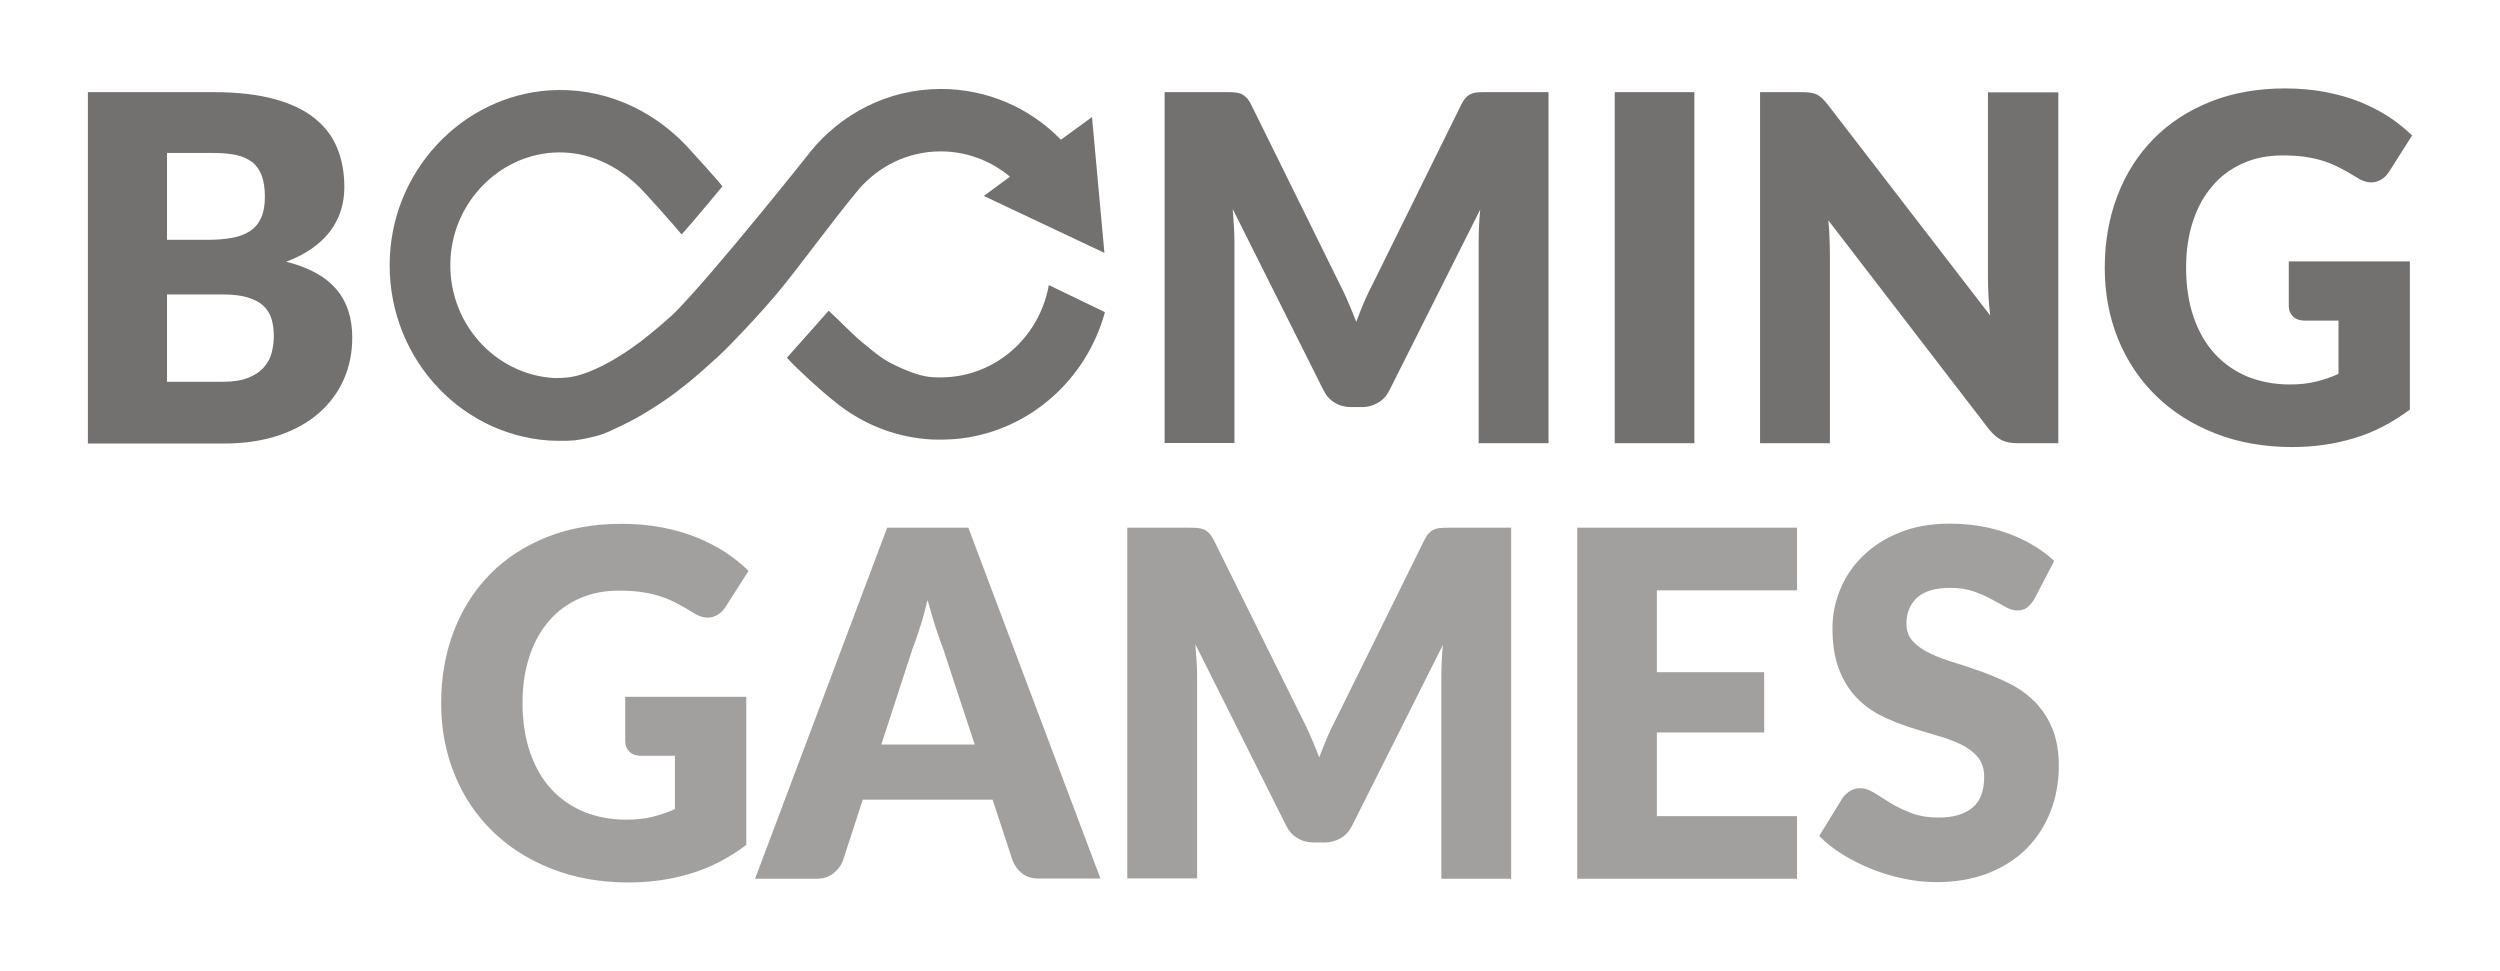 <svg width="103" height="40" viewBox="0 0 103 40" fill="none" xmlns="http://www.w3.org/2000/svg">
<path d="M25.744 28.707H30.747V34.812C30.025 35.352 29.259 35.752 28.444 35.993C27.63 36.24 26.779 36.357 25.893 36.357C24.738 36.357 23.682 36.168 22.733 35.796C21.783 35.424 20.968 34.907 20.295 34.251C19.622 33.596 19.098 32.816 18.729 31.913C18.36 31.009 18.176 30.026 18.176 28.969C18.176 27.891 18.353 26.9 18.701 25.996C19.048 25.093 19.544 24.313 20.189 23.658C20.834 23.002 21.62 22.492 22.534 22.128C23.448 21.763 24.476 21.581 25.61 21.581C26.198 21.581 26.744 21.632 27.261 21.727C27.778 21.829 28.253 21.96 28.685 22.135C29.118 22.31 29.514 22.514 29.876 22.747C30.237 22.987 30.556 23.242 30.84 23.519L29.897 24.998C29.748 25.231 29.557 25.37 29.323 25.428C29.089 25.479 28.834 25.421 28.565 25.246C28.31 25.086 28.062 24.947 27.835 24.831C27.608 24.714 27.374 24.619 27.133 24.547C26.892 24.474 26.644 24.423 26.382 24.386C26.12 24.35 25.822 24.335 25.497 24.335C24.887 24.335 24.334 24.445 23.845 24.67C23.356 24.889 22.938 25.202 22.598 25.61C22.251 26.011 21.989 26.499 21.805 27.067C21.62 27.636 21.528 28.262 21.528 28.954C21.528 29.72 21.634 30.404 21.84 31.002C22.045 31.599 22.336 32.102 22.712 32.51C23.087 32.918 23.541 33.231 24.065 33.45C24.589 33.661 25.171 33.77 25.808 33.77C26.198 33.77 26.559 33.734 26.878 33.654C27.197 33.574 27.509 33.472 27.807 33.333V31.14H26.418C26.212 31.14 26.049 31.082 25.936 30.973C25.822 30.863 25.759 30.718 25.759 30.543V28.707H25.744ZM45.338 36.197H42.808C42.525 36.197 42.298 36.131 42.121 35.993C41.944 35.854 41.816 35.687 41.724 35.468L40.895 32.947H35.545L34.723 35.475C34.652 35.658 34.525 35.825 34.34 35.978C34.156 36.124 33.929 36.204 33.66 36.204H31.109L36.551 21.741H39.896L45.338 36.197ZM40.158 30.674L38.854 26.718C38.755 26.47 38.656 26.171 38.542 25.829C38.436 25.486 38.323 25.122 38.216 24.721C38.117 25.122 38.018 25.501 37.905 25.843C37.798 26.186 37.692 26.485 37.593 26.739L36.31 30.674H40.158ZM62.26 21.741V36.204H59.383V27.883C59.383 27.694 59.39 27.483 59.398 27.257C59.405 27.031 59.426 26.805 59.447 26.572L55.713 34.004C55.599 34.237 55.443 34.412 55.245 34.528C55.047 34.645 54.827 34.71 54.572 34.71H54.125C53.877 34.71 53.651 34.652 53.452 34.528C53.254 34.412 53.098 34.237 52.984 34.004L49.25 26.55C49.271 26.791 49.285 27.024 49.3 27.25C49.314 27.475 49.321 27.687 49.321 27.876V36.19H46.444V21.741H48.931C49.073 21.741 49.193 21.741 49.3 21.749C49.406 21.756 49.498 21.778 49.583 21.807C49.668 21.836 49.739 21.894 49.81 21.96C49.881 22.033 49.944 22.128 50.008 22.251L53.643 29.588C53.771 29.843 53.898 30.098 54.012 30.375C54.132 30.645 54.246 30.922 54.352 31.206C54.458 30.914 54.579 30.63 54.692 30.353C54.813 30.076 54.94 29.814 55.075 29.559L58.682 22.251C58.746 22.128 58.809 22.026 58.88 21.96C58.951 21.887 59.022 21.836 59.107 21.807C59.192 21.77 59.284 21.756 59.39 21.749C59.497 21.741 59.617 21.741 59.759 21.741H62.26ZM68.263 24.321V27.694H72.684V30.178H68.263V33.625H74.038V36.204H64.982V21.741H74.038V24.321H68.263ZM83.817 24.678C83.718 24.838 83.619 24.954 83.512 25.035C83.406 25.115 83.271 25.151 83.101 25.151C82.953 25.151 82.797 25.1 82.627 25.006C82.457 24.911 82.265 24.802 82.046 24.685C81.833 24.568 81.585 24.459 81.308 24.364C81.032 24.27 80.713 24.219 80.359 24.219C79.749 24.219 79.289 24.35 78.991 24.619C78.694 24.889 78.545 25.246 78.545 25.705C78.545 25.996 78.637 26.237 78.814 26.426C78.991 26.616 79.232 26.783 79.523 26.922C79.813 27.06 80.153 27.191 80.529 27.301C80.905 27.417 81.287 27.548 81.684 27.687C82.074 27.832 82.464 27.993 82.839 28.189C83.215 28.379 83.548 28.627 83.845 28.925C84.136 29.224 84.377 29.588 84.554 30.011C84.731 30.441 84.823 30.951 84.823 31.556C84.823 32.226 84.71 32.852 84.483 33.428C84.256 34.011 83.93 34.521 83.505 34.951C83.08 35.381 82.549 35.723 81.925 35.971C81.294 36.219 80.586 36.343 79.785 36.343C79.346 36.343 78.899 36.299 78.446 36.204C77.992 36.109 77.553 35.978 77.128 35.811C76.702 35.643 76.305 35.439 75.93 35.213C75.554 34.98 75.228 34.725 74.952 34.441L75.916 32.874C75.994 32.765 76.093 32.67 76.221 32.59C76.348 32.517 76.483 32.474 76.632 32.474C76.823 32.474 77.021 32.539 77.213 32.663C77.411 32.787 77.631 32.925 77.879 33.078C78.127 33.231 78.41 33.37 78.736 33.494C79.055 33.617 79.438 33.683 79.877 33.683C80.472 33.683 80.926 33.552 81.259 33.282C81.585 33.013 81.748 32.59 81.748 32.007C81.748 31.672 81.656 31.395 81.479 31.184C81.301 30.973 81.061 30.798 80.77 30.659C80.479 30.521 80.146 30.397 79.771 30.295C79.395 30.186 79.013 30.069 78.623 29.945C78.233 29.814 77.85 29.661 77.475 29.472C77.099 29.282 76.766 29.035 76.476 28.729C76.185 28.423 75.944 28.037 75.767 27.577C75.59 27.118 75.498 26.55 75.498 25.872C75.498 25.333 75.604 24.802 75.817 24.284C76.029 23.767 76.341 23.308 76.752 22.907C77.163 22.506 77.666 22.178 78.269 21.938C78.864 21.698 79.551 21.574 80.323 21.574C80.756 21.574 81.174 21.61 81.585 21.676C81.996 21.741 82.379 21.851 82.747 21.982C83.115 22.12 83.456 22.28 83.775 22.47C84.093 22.659 84.377 22.871 84.632 23.111L83.817 24.678Z" fill="#171111" fill-opacity="0.4"/>
<path d="M8.794 3.796C9.765 3.796 10.594 3.891 11.274 4.073C11.955 4.255 12.514 4.517 12.947 4.86C13.379 5.202 13.691 5.61 13.889 6.091C14.088 6.572 14.187 7.111 14.187 7.709C14.187 8.036 14.144 8.342 14.052 8.648C13.96 8.947 13.818 9.231 13.627 9.494C13.436 9.756 13.188 9.996 12.883 10.215C12.578 10.434 12.217 10.623 11.792 10.783C12.72 11.016 13.4 11.388 13.847 11.905C14.293 12.423 14.513 13.093 14.513 13.909C14.513 14.521 14.399 15.097 14.166 15.628C13.932 16.16 13.592 16.619 13.145 17.013C12.699 17.406 12.146 17.712 11.487 17.938C10.828 18.157 10.084 18.273 9.241 18.273H3.621V3.796H8.794ZM6.881 6.31V9.88H8.582C8.943 9.88 9.269 9.851 9.559 9.8C9.85 9.749 10.098 9.654 10.296 9.523C10.502 9.392 10.651 9.209 10.757 8.976C10.863 8.743 10.913 8.452 10.913 8.102C10.913 7.76 10.87 7.475 10.785 7.242C10.7 7.016 10.573 6.827 10.403 6.689C10.226 6.55 10.006 6.448 9.744 6.39C9.474 6.332 9.163 6.302 8.794 6.302H6.881V6.31ZM9.177 15.73C9.609 15.73 9.963 15.672 10.233 15.563C10.509 15.454 10.722 15.308 10.877 15.126C11.033 14.944 11.14 14.747 11.196 14.521C11.253 14.295 11.281 14.069 11.281 13.836C11.281 13.574 11.246 13.333 11.182 13.122C11.111 12.911 10.998 12.729 10.835 12.583C10.672 12.437 10.452 12.328 10.183 12.248C9.914 12.168 9.574 12.131 9.163 12.131H6.881V15.73H9.177ZM63.798 3.796V18.259H60.921V9.945C60.921 9.756 60.928 9.545 60.935 9.319C60.943 9.093 60.964 8.867 60.985 8.634L57.251 16.066C57.137 16.299 56.981 16.474 56.783 16.59C56.584 16.707 56.365 16.772 56.11 16.772H55.663C55.415 16.772 55.188 16.714 54.99 16.59C54.792 16.474 54.636 16.299 54.522 16.066L50.788 8.612C50.809 8.852 50.823 9.086 50.837 9.311C50.852 9.537 50.859 9.749 50.859 9.938V18.251H47.982V3.796H50.469C50.611 3.796 50.731 3.796 50.837 3.803C50.944 3.811 51.036 3.832 51.121 3.862C51.206 3.898 51.277 3.949 51.348 4.015C51.419 4.087 51.482 4.182 51.546 4.306L55.167 11.643C55.295 11.898 55.422 12.153 55.536 12.43C55.656 12.7 55.77 12.976 55.876 13.261C55.982 12.969 56.103 12.685 56.216 12.408C56.336 12.131 56.464 11.869 56.599 11.614L60.206 4.306C60.269 4.182 60.333 4.08 60.404 4.015C60.475 3.942 60.546 3.891 60.631 3.862C60.716 3.825 60.808 3.811 60.914 3.803C61.02 3.796 61.141 3.796 61.283 3.796H63.798ZM69.808 18.259H66.527V3.796H69.808V18.259ZM84.802 3.796V18.259H83.102C82.853 18.259 82.641 18.215 82.471 18.135C82.301 18.055 82.131 17.909 81.961 17.705L75.328 9.078C75.356 9.333 75.37 9.588 75.377 9.829C75.385 10.069 75.392 10.295 75.392 10.506V18.259H72.514V3.796H74.229C74.371 3.796 74.492 3.803 74.584 3.818C74.683 3.832 74.768 3.854 74.846 3.891C74.924 3.927 74.995 3.978 75.066 4.044C75.136 4.109 75.214 4.197 75.306 4.313L81.996 12.998C81.961 12.721 81.939 12.452 81.925 12.19C81.911 11.927 81.904 11.679 81.904 11.454V3.803H84.802V3.796ZM94.284 10.769H99.287V16.874C98.564 17.413 97.799 17.814 96.984 18.055C96.169 18.302 95.318 18.419 94.433 18.419C93.278 18.419 92.222 18.23 91.272 17.858C90.323 17.486 89.508 16.969 88.834 16.313C88.161 15.658 87.637 14.878 87.268 13.975C86.9 13.071 86.716 12.087 86.716 11.031C86.716 9.953 86.893 8.962 87.24 8.058C87.587 7.155 88.083 6.375 88.728 5.72C89.373 5.064 90.159 4.554 91.074 4.189C91.988 3.825 93.015 3.643 94.149 3.643C94.737 3.643 95.283 3.694 95.8 3.789C96.318 3.891 96.792 4.022 97.225 4.197C97.657 4.372 98.054 4.576 98.415 4.809C98.776 5.049 99.095 5.304 99.379 5.581L98.436 7.067C98.288 7.301 98.096 7.439 97.862 7.497C97.629 7.548 97.373 7.49 97.104 7.315C96.849 7.155 96.601 7.016 96.374 6.9C96.147 6.783 95.914 6.689 95.673 6.616C95.432 6.543 95.184 6.492 94.922 6.455C94.659 6.419 94.362 6.404 94.036 6.404C93.426 6.404 92.874 6.514 92.385 6.74C91.896 6.958 91.478 7.271 91.137 7.679C90.79 8.08 90.528 8.568 90.344 9.137C90.159 9.705 90.067 10.332 90.067 11.024C90.067 11.789 90.174 12.474 90.379 13.071C90.585 13.668 90.875 14.171 91.251 14.579C91.626 14.987 92.08 15.301 92.604 15.519C93.129 15.73 93.71 15.84 94.348 15.84C94.737 15.84 95.099 15.803 95.418 15.723C95.737 15.643 96.048 15.541 96.346 15.403V13.21H94.957C94.751 13.21 94.588 13.151 94.475 13.042C94.362 12.933 94.298 12.787 94.298 12.612V10.769H94.284ZM43.212 11.745C42.816 13.953 40.945 15.548 38.762 15.548H38.663C38.344 15.541 38.004 15.548 37.154 15.177C36.31 14.805 36.126 14.586 35.51 14.091C35.155 13.807 34.645 13.261 34.142 12.802C33.646 13.355 32.519 14.637 32.42 14.739C32.852 15.22 33.908 16.168 34.333 16.503L34.27 16.445C35.205 17.246 36.346 17.807 37.6 18.018C37.99 18.084 38.33 18.113 38.656 18.113C39.01 18.113 39.301 18.098 39.613 18.062C42.412 17.712 44.757 15.665 45.523 12.86L43.212 11.745Z" fill="#171111" fill-opacity="0.6"/>
<path d="M35.347 7.84C36.176 6.856 37.395 6.237 38.755 6.237C39.818 6.237 40.818 6.616 41.611 7.279L40.534 8.073L45.502 10.419L44.991 4.823L43.709 5.756C42.412 4.423 40.647 3.665 38.763 3.665C36.587 3.665 34.645 4.685 33.356 6.288V6.295C33.306 6.361 29.416 11.25 27.814 12.867C27.729 12.954 27.637 13.035 27.545 13.115C27.531 13.129 27.509 13.144 27.495 13.159C27.382 13.261 27.268 13.363 27.155 13.457C27.134 13.479 27.105 13.501 27.084 13.515C26.978 13.603 26.872 13.69 26.772 13.771C26.744 13.792 26.716 13.814 26.694 13.836C26.624 13.894 26.553 13.945 26.489 13.996C26.461 14.018 26.432 14.04 26.411 14.062C26.383 14.084 26.354 14.106 26.326 14.12C26.234 14.186 26.142 14.251 26.057 14.317C26.028 14.339 26.007 14.353 25.979 14.368L25.724 14.543C25.702 14.557 25.681 14.572 25.653 14.586C25.575 14.637 25.504 14.681 25.433 14.725C25.405 14.739 25.376 14.761 25.348 14.776C25.277 14.82 25.213 14.856 25.15 14.893C24.682 15.155 24.292 15.322 23.966 15.424C23.64 15.526 23.385 15.577 22.868 15.577C20.359 15.454 18.375 13.224 18.566 10.579C18.729 8.291 20.551 6.441 22.776 6.288C24.2 6.193 25.454 6.82 26.39 7.76C26.546 7.913 27.814 9.319 28.083 9.661C28.565 9.129 29.72 7.73 29.763 7.679C29.536 7.373 28.579 6.339 28.516 6.266C27.155 4.699 25.192 3.679 22.988 3.709C19.325 3.76 16.263 6.769 16.065 10.528C15.852 14.536 18.829 17.887 22.613 18.149C22.747 18.157 23.35 18.178 23.669 18.142C23.994 18.106 24.285 18.033 24.533 17.974C24.93 17.88 25.334 17.661 25.341 17.661C25.362 17.654 25.384 17.639 25.405 17.632C25.483 17.596 25.568 17.559 25.653 17.515C25.688 17.501 25.731 17.479 25.766 17.457C25.851 17.413 25.943 17.37 26.035 17.319C26.071 17.304 26.099 17.282 26.135 17.268C26.383 17.129 26.652 16.976 26.921 16.802C26.957 16.78 26.999 16.75 27.035 16.729C27.134 16.663 27.233 16.598 27.339 16.525C27.382 16.495 27.431 16.459 27.481 16.43C27.58 16.357 27.686 16.284 27.793 16.204C27.835 16.168 27.878 16.138 27.927 16.102C28.034 16.022 28.14 15.934 28.246 15.854C28.275 15.832 28.303 15.811 28.324 15.789C28.346 15.774 28.36 15.76 28.381 15.745C28.537 15.621 28.693 15.483 28.856 15.344C28.891 15.315 28.934 15.279 28.969 15.242C29.09 15.133 29.217 15.024 29.345 14.907C29.401 14.856 29.451 14.805 29.508 14.761C29.529 14.739 29.557 14.718 29.579 14.696C29.671 14.608 29.763 14.521 29.862 14.426C29.919 14.375 31.336 12.947 32.293 11.752C33.249 10.557 34.284 9.129 35.347 7.84Z" fill="#171111" fill-opacity="0.6"/>
</svg>
